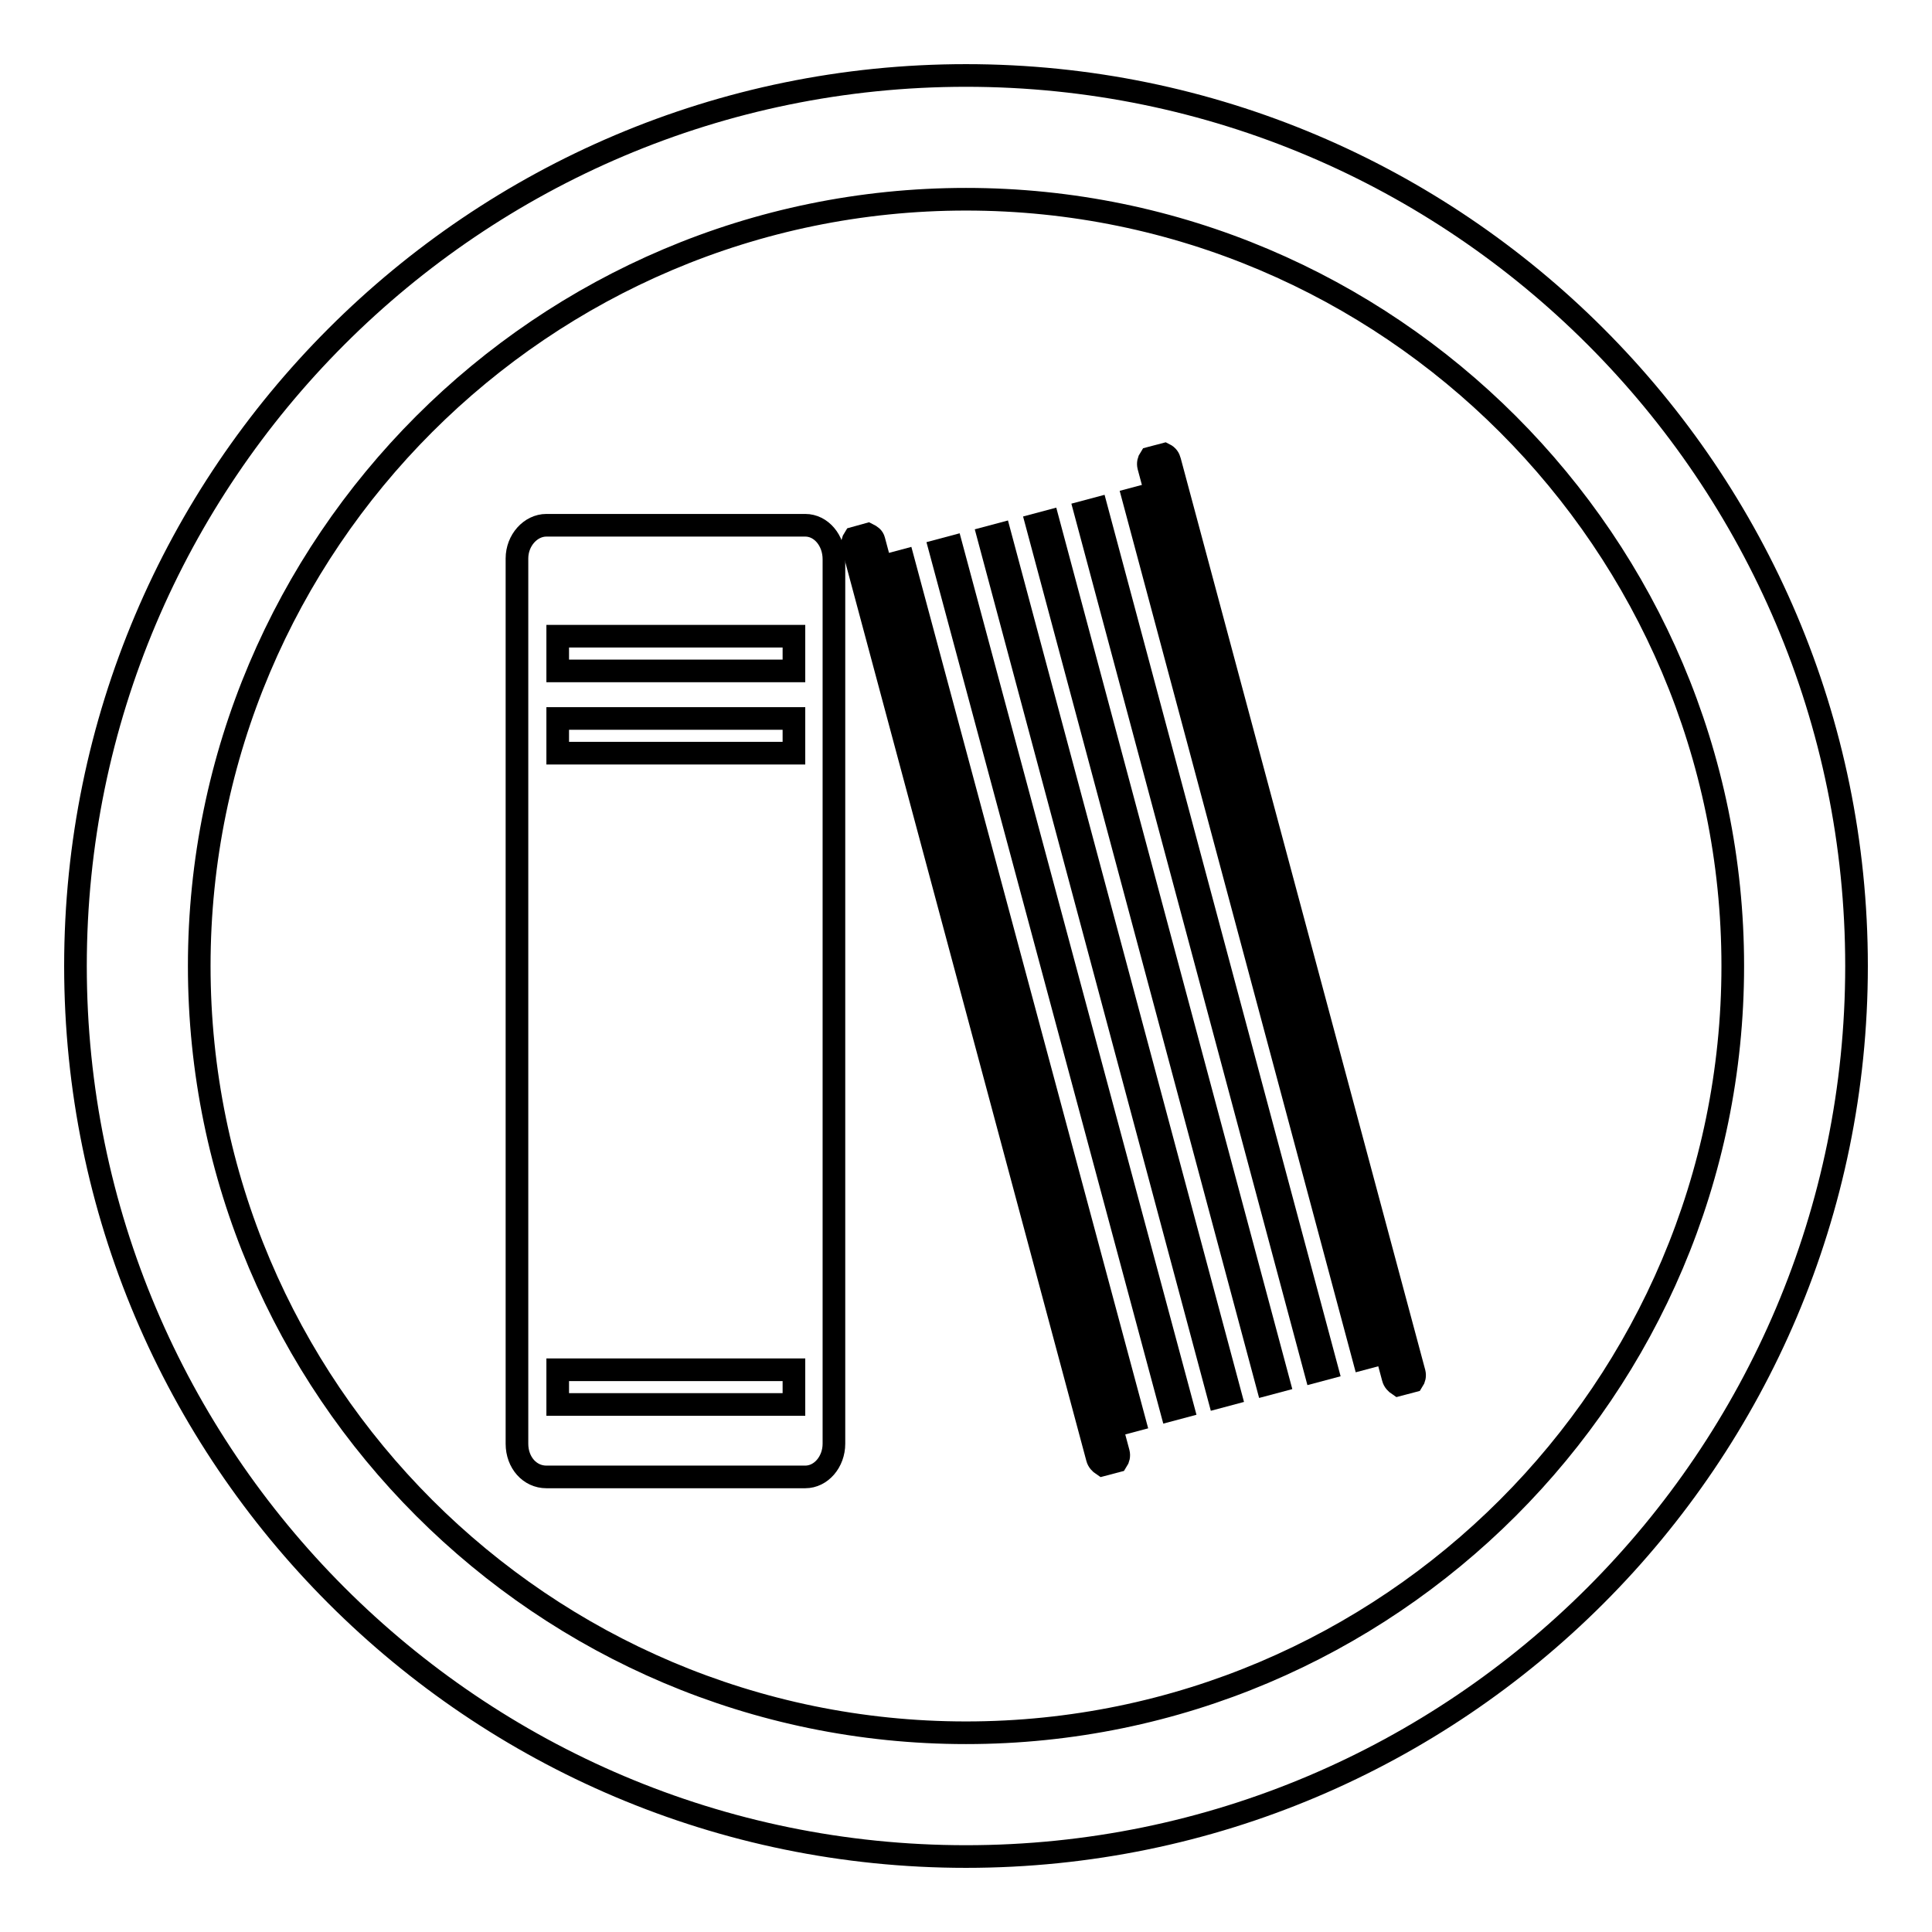 <?xml version="1.0" encoding="utf-8"?>
<!-- Svg Vector Icons : http://www.onlinewebfonts.com/icon -->
<!DOCTYPE svg PUBLIC "-//W3C//DTD SVG 1.1//EN" "http://www.w3.org/Graphics/SVG/1.1/DTD/svg11.dtd">
<svg version="1.1" xmlns="http://www.w3.org/2000/svg" xmlns:xlink="http://www.w3.org/1999/xlink" x="0px" y="0px" viewBox="0 0 256 256" enable-background="new 0 0 256 256" xml:space="preserve">
<g><g><path stroke-width="3" fill-opacity="0" stroke="#000000"  d="M128,10C62.9,10,10,62.9,10,128c0,65.1,52.9,118,118,118c65.1,0,118-52.9,118-118C246,62.9,193.1,10,128,10z M128,229.6C72,229.6,26.4,184,26.4,128S72,26.4,128,26.4S229.6,72,229.6,128S184,229.6,128,229.6z"/><path stroke-width="3" fill-opacity="0" stroke="#000000"  d="M154.3,60.2l-1.9,0.5c-0.2,0.3-0.3,0.7-0.2,1.1l32.4,120.8c0.1,0.4,0.4,0.7,0.7,0.9l1.9-0.5c0.2-0.3,0.3-0.7,0.2-1.1L155,61.1C154.9,60.7,154.7,60.4,154.3,60.2z"/><path stroke-width="3" fill-opacity="0" stroke="#000000"  d="M115,70.8l-1.8,0.5c-0.2,0.3-0.3,0.7-0.2,1.1l32.4,120.8c0.1,0.4,0.4,0.7,0.7,0.9l1.9-0.5c0.2-0.3,0.3-0.7,0.2-1.1L115.8,71.6C115.7,71.2,115.4,71,115,70.8z"/><path stroke-width="3" fill-opacity="0" stroke="#000000"  d="M150.3,188.2l-1.5,0.4L118.2,74.7l1.5-0.4L150.3,188.2z"/><path stroke-width="3" fill-opacity="0" stroke="#000000"  d="M156.7,186.4l-1.5,0.4L124.6,72.9l1.5-0.4L156.7,186.4z"/><path stroke-width="3" fill-opacity="0" stroke="#000000"  d="M163,184.7l-1.5,0.4L131,71.2l1.5-0.4L163,184.7z"/><path stroke-width="3" fill-opacity="0" stroke="#000000"  d="M169.4,183l-1.5,0.4L137.4,69.5l1.5-0.4L169.4,183z"/><path stroke-width="3" fill-opacity="0" stroke="#000000"  d="M175.8,181.3l-1.5,0.4L143.8,67.8l1.5-0.4L175.8,181.3z"/><path stroke-width="3" fill-opacity="0" stroke="#000000"  d="M182.2,179.6l-1.5,0.4L150.2,66.1l1.5-0.4L182.2,179.6z"/><path stroke-width="3" fill-opacity="0" stroke="#000000"  d="M106.7,69.6H72.4c-2.1,0-3.9,2-3.9,4.4v117.3c0,2.5,1.7,4.4,3.9,4.4h34.3c2.1,0,3.8-2,3.8-4.4V74.1C110.5,71.6,108.8,69.6,106.7,69.6z M105.2,186.1H73.9v-4.6h31.3L105.2,186.1L105.2,186.1z M105.2,99.8H73.9v-4.6h31.3L105.2,99.8L105.2,99.8z M105.2,88.9H73.9v-4.6h31.3L105.2,88.9L105.2,88.9z"/></g></g>
</svg>